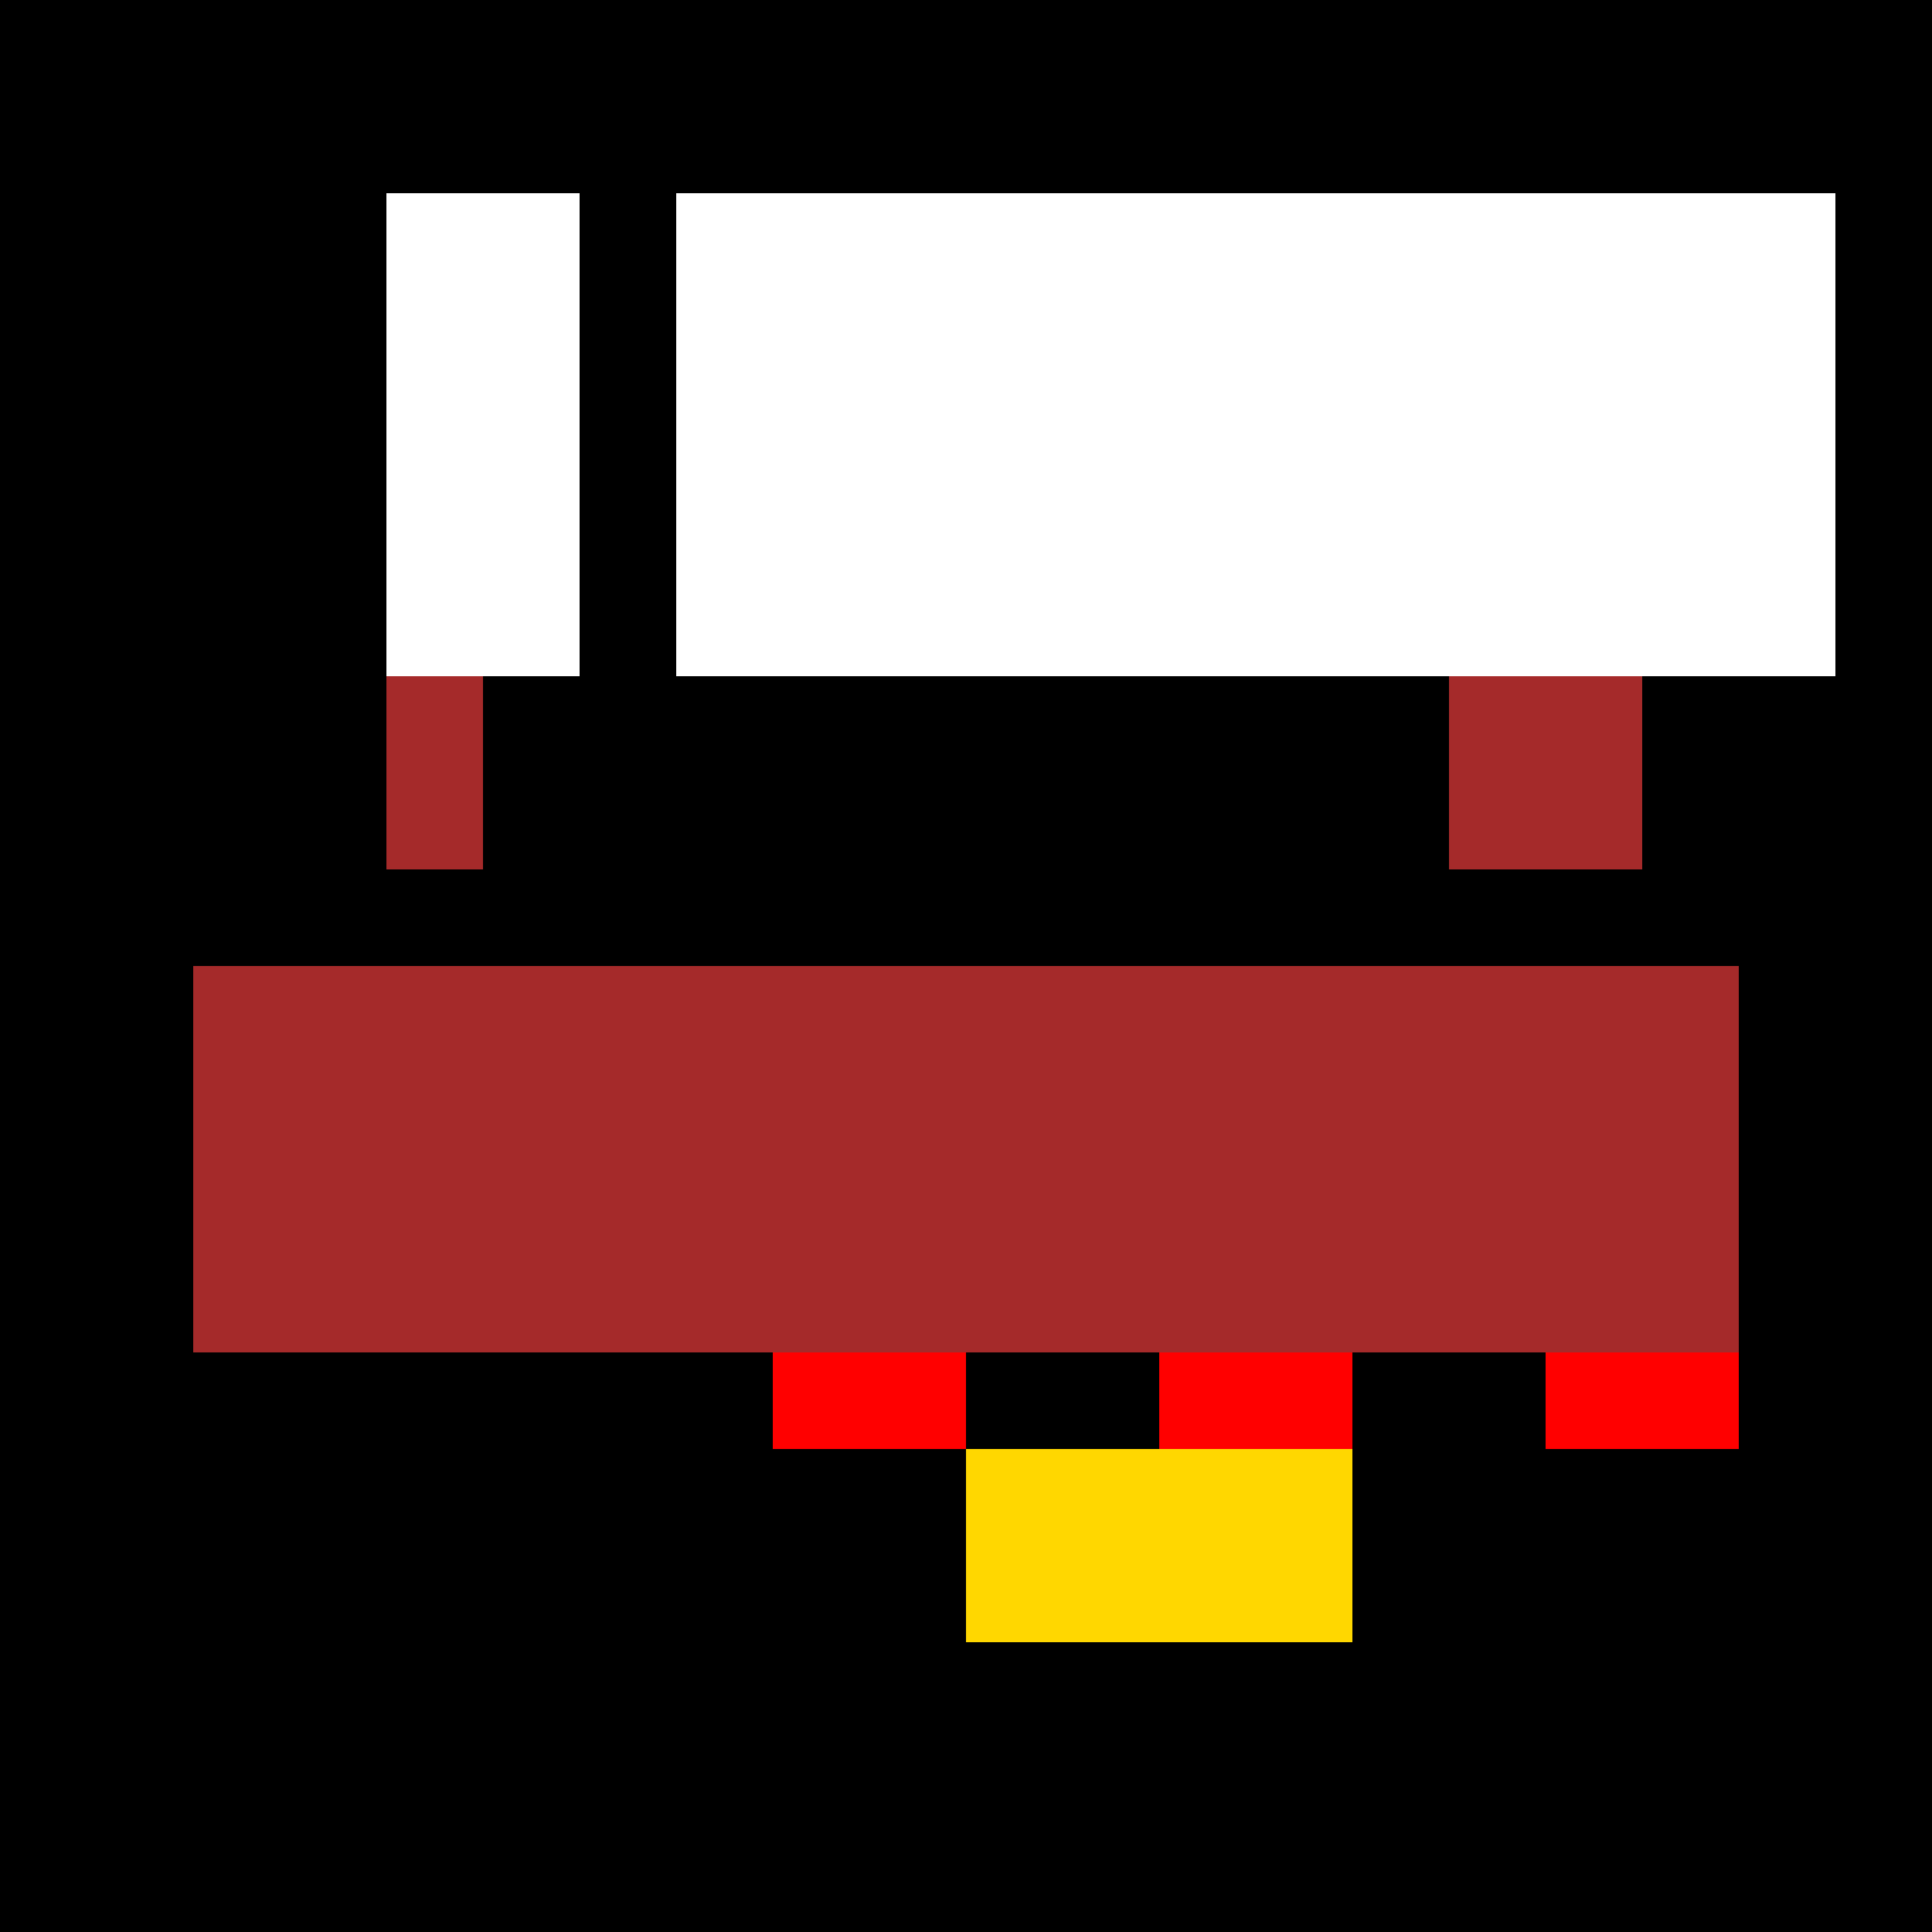 <!--

Generated by DrawGPT.
Free, open source, AI generated images in SVG, PNG, and HTML Canvas format.
https://drawgpt.ai

Created: 2023-09-25T21:55:33.623Z
Link: https://drawgpt.ai/prompt/811/

-->
<svg xmlns="http://www.w3.org/2000/svg" xmlns:xlink="http://www.w3.org/1999/xlink" width="500" height="500"><defs/><g><rect fill="black" stroke="none" x="0" y="0" width="500" height="500"/><rect fill="brown" stroke="none" x="50" y="250" width="400" height="100"/><rect fill="brown" stroke="none" x="50" y="175" width="75" height="75"/><rect fill="brown" stroke="none" x="375" y="175" width="75" height="75"/><rect fill="black" stroke="none" x="125" y="175" width="250" height="75"/><rect fill="black" stroke="none" x="50" y="225" width="400" height="25"/><rect fill="black" stroke="none" x="50" y="175" width="25" height="50"/><rect fill="black" stroke="none" x="75" y="175" width="25" height="50"/><rect fill="black" stroke="none" x="425" y="175" width="25" height="50"/><rect fill="black" stroke="none" x="450" y="175" width="25" height="50"/><rect fill="black" stroke="none" x="100" y="50" width="300" height="125"/><rect fill="white" stroke="none" x="100" y="50" width="25" height="125"/><rect fill="white" stroke="none" x="125" y="50" width="25" height="125"/><rect fill="white" stroke="none" x="175" y="50" width="25" height="125"/><rect fill="white" stroke="none" x="200" y="50" width="25" height="125"/><rect fill="white" stroke="none" x="225" y="50" width="25" height="125"/><rect fill="white" stroke="none" x="250" y="50" width="25" height="125"/><rect fill="white" stroke="none" x="275" y="50" width="25" height="125"/><rect fill="white" stroke="none" x="300" y="50" width="25" height="125"/><rect fill="white" stroke="none" x="325" y="50" width="25" height="125"/><rect fill="white" stroke="none" x="350" y="50" width="25" height="125"/><rect fill="white" stroke="none" x="375" y="50" width="25" height="125"/><rect fill="white" stroke="none" x="400" y="50" width="25" height="125"/><rect fill="white" stroke="none" x="425" y="50" width="25" height="125"/><rect fill="white" stroke="none" x="450" y="50" width="25" height="125"/><rect fill="gold" stroke="none" x="250" y="375" width="100" height="50"/><rect fill="black" stroke="none" x="200" y="350" width="200" height="25"/><rect fill="red" stroke="none" x="200" y="350" width="50" height="25"/><rect fill="red" stroke="none" x="300" y="350" width="50" height="25"/><rect fill="red" stroke="none" x="400" y="350" width="50" height="25"/></g></svg>